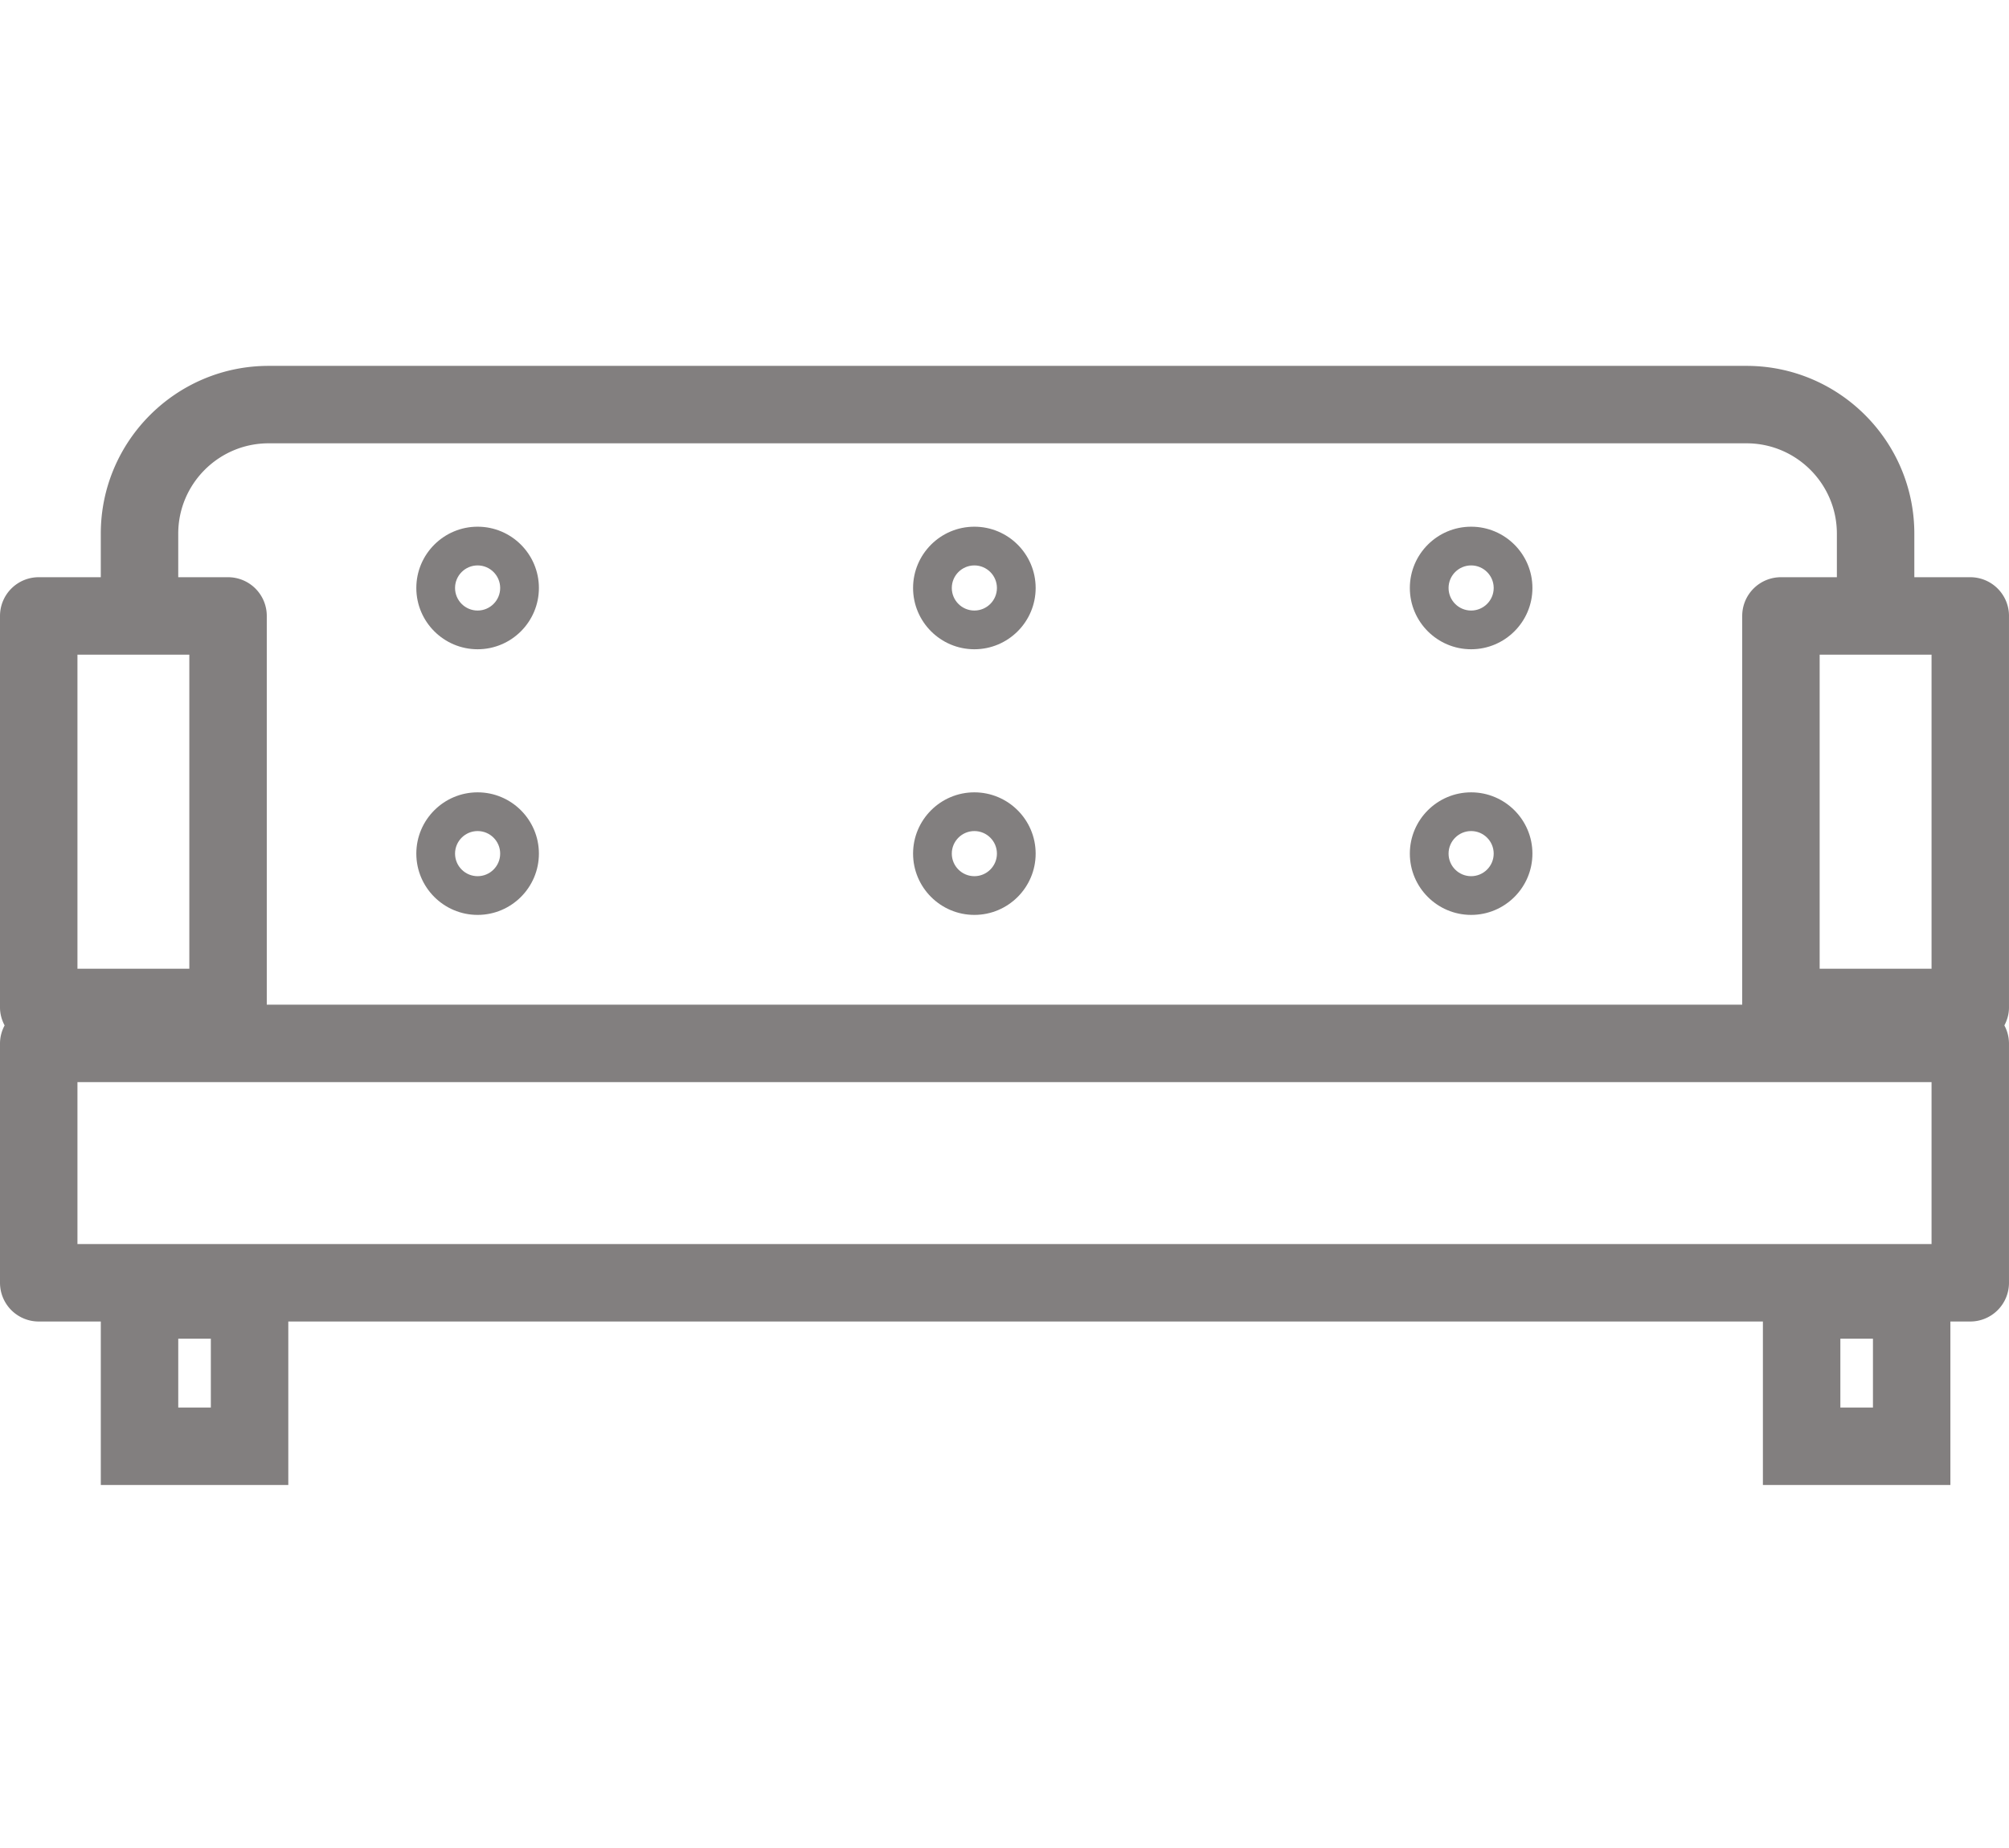 <?xml version="1.0"?>
<svg xmlns="http://www.w3.org/2000/svg" viewBox="0 0 155.635 142.93" width="75" height="69"><g fill="#827F7F"><path d="M155.635 47.596a3 3 0 00-3-3h-4.334v-3.375c0-7.168-5.832-13-13-13H20.808c-7.168 0-13 5.832-13 13v3.375H3a3 3 0 00-3 3V77.93c0 .506.137.976.358 1.394A2.963 2.963 0 000 80.717v18.547a3 3 0 003 3h4.809v12.666h14.525v-12.666H136.57v12.666h14.525v-12.666h1.539a3 3 0 003-3V80.717a2.97 2.97 0 00-.358-1.394c.222-.418.358-.888.358-1.394V47.596zM16.334 108.93h-2.525v-5.334h2.525v5.334zm128.762 0h-2.525v-5.334h2.525v5.334zm4.539-34h-8.668V50.596h8.668V74.93zM13.808 41.221c0-3.859 3.14-7 7-7h114.493c3.859 0 7 3.141 7 7v3.375h-4.334a3 3 0 00-3 3v30.121h-114.3V47.596a3 3 0 00-3-3h-3.859v-3.375zM6 50.596h8.667V74.93H6V50.596zm0 33.121h143.635v12.547H6V83.717z"/><path d="M37 50.178c2.618 0 4.748-2.13 4.748-4.748s-2.13-4.748-4.748-4.748-4.748 2.13-4.748 4.748 2.13 4.748 4.748 4.748zm0-6.496c.964 0 1.748.784 1.748 1.748s-.784 1.748-1.748 1.748-1.748-.784-1.748-1.748.784-1.748 1.748-1.748zM37 70.76c2.618 0 4.748-2.13 4.748-4.748s-2.13-4.748-4.748-4.748-4.748 2.13-4.748 4.748S34.382 70.76 37 70.76zm0-6.496c.964 0 1.748.784 1.748 1.748S37.964 67.76 37 67.76s-1.748-.784-1.748-1.748.784-1.748 1.748-1.748zM75.483 50.178c2.618 0 4.748-2.13 4.748-4.748s-2.13-4.748-4.748-4.748-4.748 2.13-4.748 4.748 2.13 4.748 4.748 4.748zm0-6.496c.964 0 1.748.784 1.748 1.748s-.784 1.748-1.748 1.748-1.748-.784-1.748-1.748.785-1.748 1.748-1.748zM75.483 70.76c2.618 0 4.748-2.13 4.748-4.748s-2.13-4.748-4.748-4.748-4.748 2.13-4.748 4.748 2.13 4.748 4.748 4.748zm0-6.496c.964 0 1.748.784 1.748 1.748s-.784 1.748-1.748 1.748-1.748-.784-1.748-1.748.785-1.748 1.748-1.748zM113.967 50.178c2.618 0 4.748-2.13 4.748-4.748s-2.13-4.748-4.748-4.748-4.748 2.13-4.748 4.748 2.13 4.748 4.748 4.748zm0-6.496c.964 0 1.748.784 1.748 1.748s-.784 1.748-1.748 1.748-1.748-.784-1.748-1.748.784-1.748 1.748-1.748zM113.967 70.76c2.618 0 4.748-2.13 4.748-4.748s-2.13-4.748-4.748-4.748-4.748 2.13-4.748 4.748 2.13 4.748 4.748 4.748zm0-6.496c.964 0 1.748.784 1.748 1.748s-.784 1.748-1.748 1.748-1.748-.784-1.748-1.748.784-1.748 1.748-1.748z"/></g></svg>

